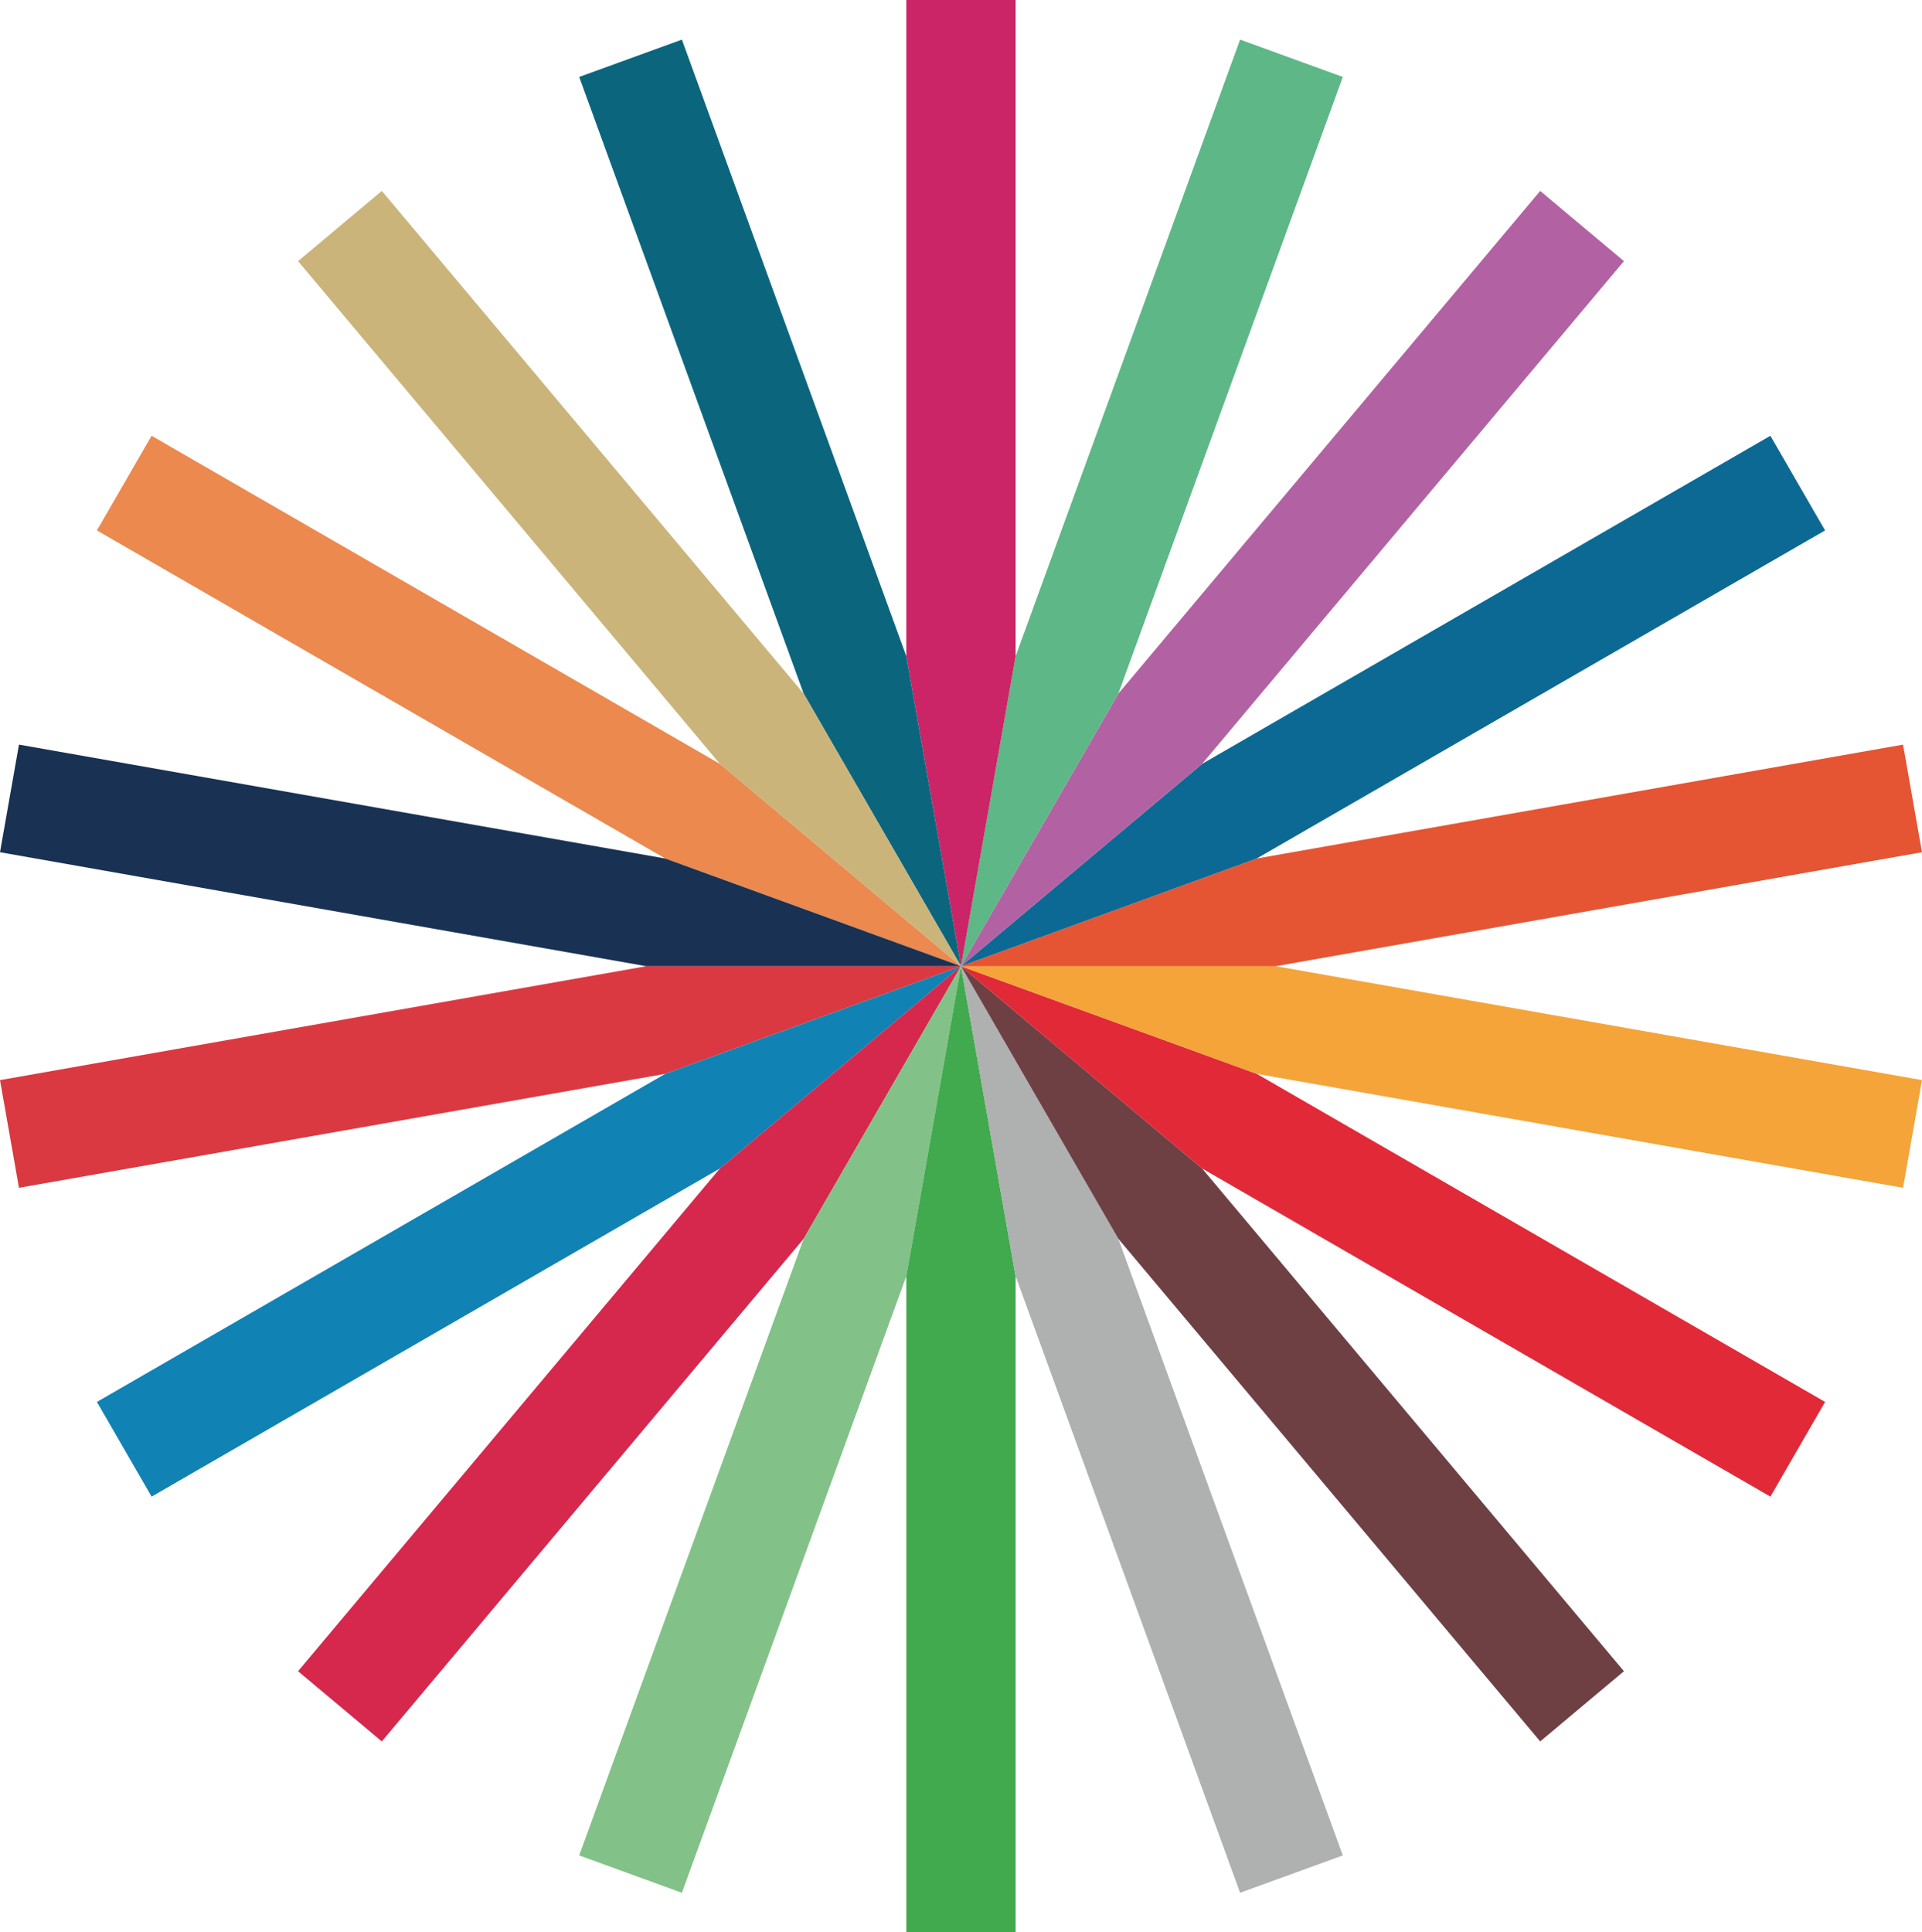 <?xml version="1.0" encoding="UTF-8"?>
<svg id="Calque_1" data-name="Calque 1" xmlns="http://www.w3.org/2000/svg" viewBox="0 0 321.26 322.99">
  <defs>
    <style>
      .cls-1 {
        fill: #f4a439;
      }

      .cls-2 {
        fill: #e55533;
      }

      .cls-3 {
        fill: #eb894e;
      }

      .cls-4 {
        fill: #b262a3;
      }

      .cls-5 {
        fill: #cb2467;
      }

      .cls-6 {
        fill: #cbb47a;
      }

      .cls-7 {
        fill: #e12938;
      }

      .cls-8 {
        fill: #db3941;
      }

      .cls-9 {
        fill: #afb0b0;
      }

      .cls-10 {
        fill: #d6284c;
      }

      .cls-11 {
        fill: #1182b4;
      }

      .cls-12 {
        fill: #41aa4e;
      }

      .cls-13 {
        fill: #193253;
      }

      .cls-14 {
        fill: #0c6994;
      }

      .cls-15 {
        fill: #0b667d;
      }

      .cls-16 {
        fill: #6e4044;
      }

      .cls-17 {
        fill: #5eb786;
      }

      .cls-18 {
        fill: #82c288;
      }
    </style>
  </defs>
  <polygon class="cls-3" points="120.33 127.68 160.63 161.5 111.2 143.5 16.2 88.66 25.34 72.84 120.33 127.68"/>
  <polygon class="cls-13" points="111.2 143.5 160.63 161.5 108.02 161.5 0 142.45 3.17 124.46 111.2 143.5"/>
  <polygon class="cls-8" points="108.02 161.5 160.63 161.5 111.2 179.49 3.17 198.54 0 180.54 108.02 161.5"/>
  <polygon class="cls-11" points="111.2 179.49 160.63 161.5 120.33 195.31 25.34 250.16 16.2 234.33 111.2 179.49"/>
  <polygon class="cls-10" points="120.33 195.31 160.63 161.5 134.33 207.06 63.82 291.08 49.82 279.34 120.33 195.31"/>
  <polygon class="cls-18" points="134.33 207.06 160.63 161.5 151.49 213.3 113.98 316.38 96.81 310.13 134.33 207.06"/>
  <polygon class="cls-12" points="151.49 213.3 160.63 161.5 169.76 213.3 169.76 322.99 151.49 322.99 151.49 213.3"/>
  <polygon class="cls-9" points="169.76 213.3 160.63 161.5 186.93 207.06 224.45 310.13 207.28 316.38 169.76 213.3"/>
  <polygon class="cls-16" points="186.93 207.06 160.63 161.5 200.93 195.31 271.44 279.34 257.44 291.08 186.93 207.06"/>
  <polygon class="cls-7" points="200.93 195.31 160.63 161.5 210.06 179.49 305.06 234.33 295.92 250.16 200.93 195.31"/>
  <polygon class="cls-1" points="210.06 179.49 160.63 161.5 213.24 161.5 321.26 180.54 318.09 198.54 210.06 179.49"/>
  <polygon class="cls-2" points="213.24 161.5 160.63 161.5 210.06 143.5 318.09 124.46 321.26 142.45 213.24 161.5"/>
  <polygon class="cls-14" points="210.06 143.5 160.63 161.5 200.93 127.68 295.92 72.84 305.06 88.66 210.06 143.5"/>
  <polygon class="cls-4" points="200.93 127.68 160.63 161.5 186.93 115.94 257.44 31.91 271.44 43.65 200.93 127.68"/>
  <polygon class="cls-17" points="186.93 115.94 160.63 161.5 169.76 109.69 207.28 6.62 224.45 12.86 186.93 115.94"/>
  <polygon class="cls-5" points="169.76 109.69 160.63 161.5 151.49 109.69 151.49 0 169.76 0 169.76 109.69"/>
  <polygon class="cls-15" points="151.49 109.69 160.63 161.5 134.33 115.94 96.81 12.86 113.98 6.62 151.49 109.69"/>
  <polygon class="cls-6" points="134.33 115.94 160.63 161.5 120.33 127.68 49.82 43.65 63.82 31.91 134.33 115.94"/>
</svg>